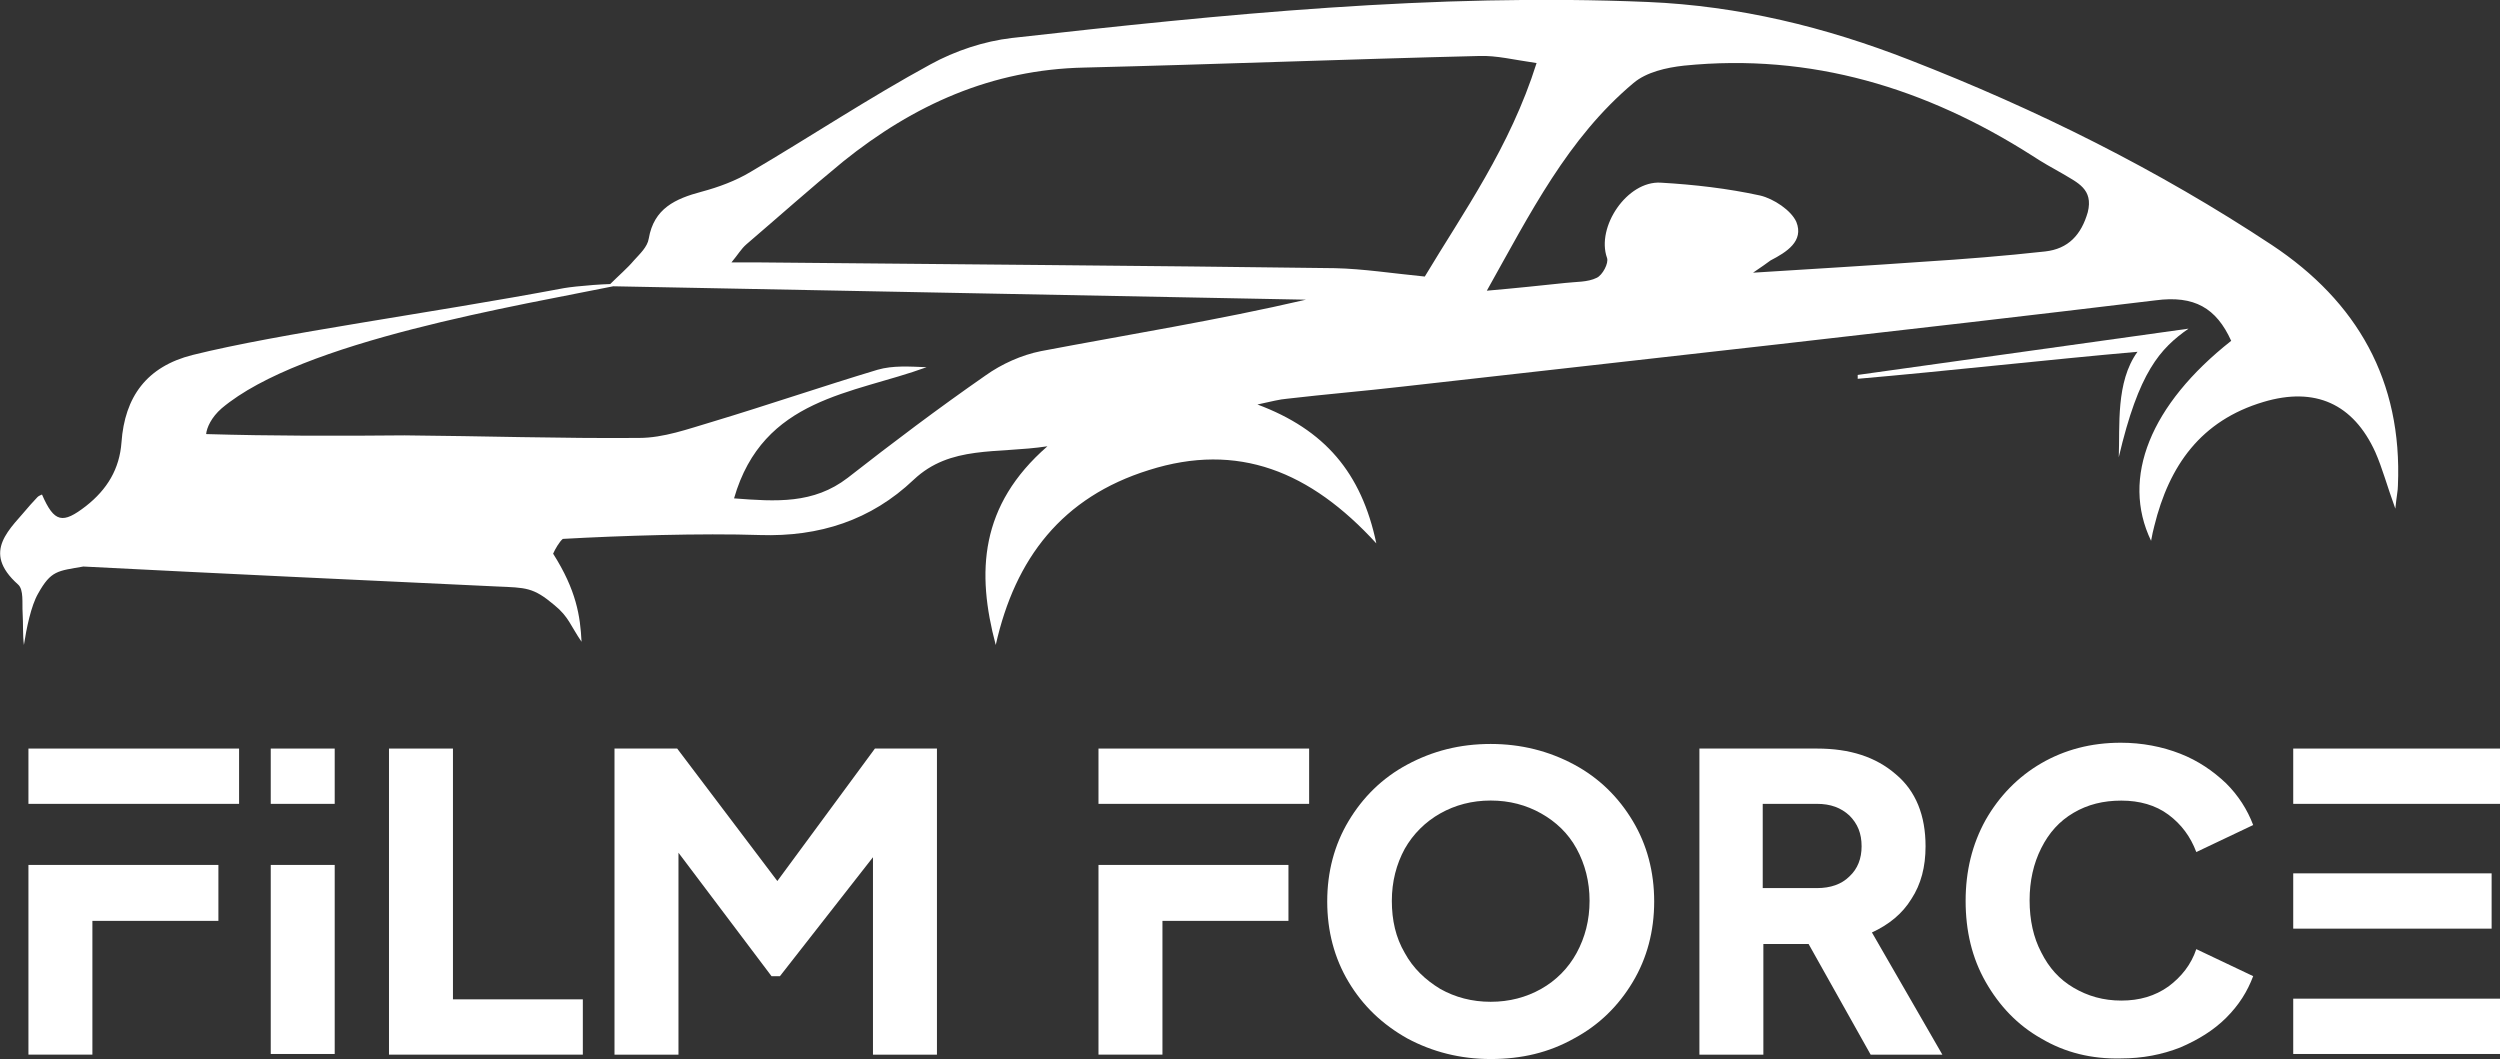 <svg width="144" height="61" viewBox="0 0 144 61" fill="none" xmlns="http://www.w3.org/2000/svg">
<rect x="0" y="0" width="144" height="61" fill="#333333" stroke="none"/>
<g clip-path="url(#clip0_1079_931)">
<path d="M81.063 59.815C79.611 59 78.495 57.926 77.676 56.555C76.857 55.185 76.448 53.629 76.448 51.926C76.448 50.222 76.857 48.666 77.676 47.296C78.495 45.926 79.611 44.815 81.063 44.037C82.514 43.259 84.078 42.852 85.864 42.852C87.613 42.852 89.214 43.259 90.665 44.037C92.117 44.815 93.234 45.926 94.052 47.296C94.871 48.666 95.281 50.222 95.281 51.926C95.281 53.629 94.871 55.185 94.052 56.555C93.234 57.926 92.117 59.037 90.665 59.815C89.214 60.629 87.651 61 85.864 61C84.115 61 82.514 60.592 81.063 59.815ZM80.914 54.889C81.398 55.778 82.105 56.444 82.961 56.963C83.817 57.444 84.785 57.703 85.864 57.703C86.944 57.703 87.911 57.444 88.767 56.963C89.623 56.481 90.33 55.778 90.814 54.889C91.298 54 91.559 53 91.559 51.889C91.559 50.778 91.298 49.778 90.814 48.889C90.33 48 89.623 47.333 88.767 46.852C87.911 46.37 86.944 46.111 85.864 46.111C84.785 46.111 83.817 46.37 82.961 46.852C82.105 47.333 81.398 48.037 80.914 48.889C80.43 49.778 80.17 50.778 80.17 51.889C80.17 53 80.393 54 80.914 54.889Z" fill="white"/>
<path d="M97.886 43.117H104.66C106.558 43.117 108.047 43.599 109.2 44.599C110.354 45.562 110.912 46.969 110.912 48.747C110.912 49.932 110.652 50.932 110.094 51.784C109.572 52.636 108.791 53.265 107.823 53.71L111.88 60.747H107.749L104.176 54.376H101.57V60.747H97.886V43.117ZM104.66 51.154C105.441 51.154 106.074 50.932 106.521 50.488C107.004 50.043 107.228 49.45 107.228 48.747C107.228 48.006 107.004 47.45 106.521 46.969C106.037 46.525 105.441 46.302 104.66 46.302H101.533V51.154H104.66Z" fill="white"/>
<path d="M117.575 59.818C116.198 59.041 115.156 57.929 114.374 56.559C113.592 55.189 113.22 53.633 113.22 51.892C113.22 50.189 113.592 48.633 114.374 47.226C115.156 45.855 116.235 44.744 117.575 43.966C118.915 43.189 120.441 42.781 122.153 42.781C123.381 42.781 124.535 43.004 125.577 43.411C126.619 43.818 127.475 44.411 128.219 45.115C128.927 45.818 129.448 46.633 129.783 47.522L126.507 49.078C126.172 48.189 125.651 47.485 124.907 46.929C124.163 46.374 123.232 46.115 122.19 46.115C121.148 46.115 120.255 46.337 119.436 46.818C118.617 47.3 118.021 47.966 117.575 48.855C117.128 49.744 116.905 50.744 116.905 51.855C116.905 53.004 117.128 54.004 117.575 54.855C118.021 55.744 118.617 56.411 119.436 56.892C120.255 57.374 121.148 57.633 122.19 57.633C123.232 57.633 124.125 57.374 124.907 56.818C125.651 56.263 126.21 55.559 126.507 54.67L129.783 56.226C129.448 57.115 128.964 57.892 128.219 58.633C127.512 59.337 126.619 59.892 125.577 60.337C124.535 60.744 123.418 60.966 122.153 60.966C120.478 61.004 118.952 60.633 117.575 59.818Z" fill="white"/>
<path d="M63.273 49.82V60.746H66.957V53.042H74.215V49.82H63.273Z" fill="white"/>
<path d="M63.273 43.117V46.302H66.957H71.275H75.406V43.117H63.273Z" fill="white"/>
<path d="M143.517 50.305H132.09V53.49H143.517V50.305Z" fill="white"/>
<path d="M144 57.523H132.09V60.709H144V57.523Z" fill="white"/>
<path d="M144 43.117H132.09V46.302H144V43.117Z" fill="white"/>
<path d="M22.406 43.117H26.09V57.562H33.571V60.747H22.406V43.117Z" fill="white"/>
<path d="M35.433 43.117H39.006L44.775 50.747L50.395 43.117H53.968V60.747H50.283V49.376L44.924 56.228H44.44L39.08 49.117V60.747H35.395V43.117H35.433Z" fill="white"/>
<path d="M1.638 49.82V60.746H5.322V53.042H12.58V49.82H1.638Z" fill="white"/>
<path d="M1.638 43.117V46.302H5.322H9.64H13.771V43.117H1.638Z" fill="white"/>
<path d="M19.279 43.117H15.595V46.302H19.279V43.117Z" fill="white"/>
<path d="M19.279 49.82H15.595V60.709H19.279V49.82Z" fill="white"/>
<path d="M11.873 25.003C15.632 25.114 19.54 25.114 23.299 25.077C27.803 25.114 32.306 25.262 36.81 25.225C38.224 25.225 39.638 24.706 41.016 24.299C44.216 23.336 47.343 22.262 50.544 21.299C51.437 21.04 52.404 21.114 53.372 21.151C49.129 22.706 43.956 22.892 42.281 28.706C44.7 28.892 46.859 29.04 48.831 27.521C51.437 25.484 54.042 23.521 56.759 21.632C57.69 20.966 58.843 20.447 59.96 20.225C65.022 19.262 70.121 18.447 75.22 17.262C61.97 17.003 48.72 16.744 35.023 16.484C35.693 15.818 36.14 15.447 36.512 15.003C36.847 14.632 37.294 14.225 37.368 13.743C37.666 12.003 38.894 11.447 40.42 11.04C41.388 10.781 42.393 10.41 43.249 9.892C46.71 7.855 50.06 5.632 53.596 3.707C55.01 2.929 56.685 2.373 58.285 2.188C70.456 0.818 82.626 -0.405 94.909 0.114C100.156 0.336 105.144 1.558 109.982 3.447C117.314 6.299 124.311 9.781 130.862 14.114C135.775 17.373 138.38 21.929 138.12 27.966C138.12 28.262 138.045 28.558 137.971 29.299C137.487 27.966 137.226 26.966 136.817 26.04C135.552 23.262 133.356 22.262 130.378 23.151C126.768 24.225 124.944 26.818 124.088 30.299C124.014 30.558 123.976 30.781 123.902 31.151C122.153 27.521 123.865 23.299 128.517 19.632C127.661 17.744 126.396 17.003 124.163 17.299C109.722 19.04 95.281 20.632 80.84 22.262C78.607 22.521 76.373 22.706 74.14 22.966C73.694 23.003 73.284 23.114 72.428 23.299C76.299 24.744 78.421 27.225 79.276 31.299C75.48 27.151 71.312 25.447 66.175 27.077C61.188 28.632 58.471 32.151 57.355 37.151C56.238 32.966 56.424 29.114 60.332 25.706C57.392 26.151 54.749 25.632 52.628 27.632C50.171 29.966 47.194 30.929 43.77 30.818C40.42 30.706 35.73 30.855 32.418 31.04C32.232 31.188 31.971 31.632 31.86 31.892C33.2 34.003 33.423 35.484 33.497 36.966C32.864 36.04 32.753 35.521 31.934 34.855C30.706 33.818 30.296 33.855 28.622 33.781C20.694 33.41 12.729 33.04 4.801 32.632C3.313 32.892 2.941 32.855 2.196 34.188C1.787 34.892 1.526 36.188 1.377 37.151C1.303 36.558 1.34 35.929 1.303 35.299C1.266 34.743 1.377 33.966 1.042 33.669C-1.116 31.744 0.596 30.484 1.75 29.077C1.898 28.929 2.01 28.781 2.159 28.632C2.233 28.558 2.345 28.521 2.419 28.484C3.127 30.114 3.61 30.188 4.95 29.151C6.179 28.188 6.886 27.003 6.997 25.484C7.183 22.855 8.449 21.114 11.091 20.447C16.153 19.188 24.602 18.077 32.492 16.595C33.125 16.484 35.209 16.299 35.916 16.373C29.738 17.632 17.381 19.632 12.766 23.521C12.171 24.04 11.91 24.632 11.873 25.003ZM88.507 3.632C87.204 3.447 86.199 3.188 85.194 3.225C77.602 3.41 70.046 3.707 62.454 3.892C57.131 4.003 52.628 6.04 48.571 9.299C46.673 10.855 44.849 12.484 42.988 14.077C42.69 14.336 42.504 14.669 42.132 15.114C42.802 15.114 43.211 15.114 43.621 15.114C54.712 15.225 65.803 15.299 76.894 15.447C78.532 15.484 80.17 15.743 82.068 15.929C84.264 12.262 86.981 8.484 88.507 3.632ZM100.975 15.707C104.511 15.484 107.637 15.299 110.764 15.077C113.109 14.929 115.453 14.743 117.798 14.484C119.138 14.336 119.882 13.521 120.255 12.225C120.59 10.892 119.659 10.521 118.803 10.003C118.208 9.669 117.612 9.336 117.054 8.966C110.95 5.077 104.325 3.04 96.993 3.781C95.988 3.892 94.834 4.151 94.09 4.781C90.293 7.966 88.135 12.299 85.641 16.744C87.353 16.595 88.73 16.447 90.144 16.299C90.777 16.225 91.447 16.262 91.968 16.003C92.303 15.855 92.675 15.151 92.564 14.855C91.931 13.077 93.718 10.41 95.653 10.521C97.588 10.632 99.524 10.855 101.385 11.262C102.166 11.447 103.171 12.114 103.469 12.781C103.915 13.892 102.911 14.521 101.98 15.003C101.72 15.188 101.533 15.336 100.975 15.707Z" fill="white"/>
<path d="M107.004 21.596C113.369 20.707 119.733 19.819 126.06 18.93C124.423 20.078 123.195 21.411 122.041 26.337C122.115 24.559 121.855 22.004 123.12 20.263C118.058 20.707 112.141 21.374 107.004 21.819C107.004 21.744 107.004 21.67 107.004 21.596Z" fill="white"/>
</g>
<defs>
<clipPath id="clip0_1079_931">
<rect width="144" height="61" fill="white"/>
</clipPath>
</defs>
</svg>
